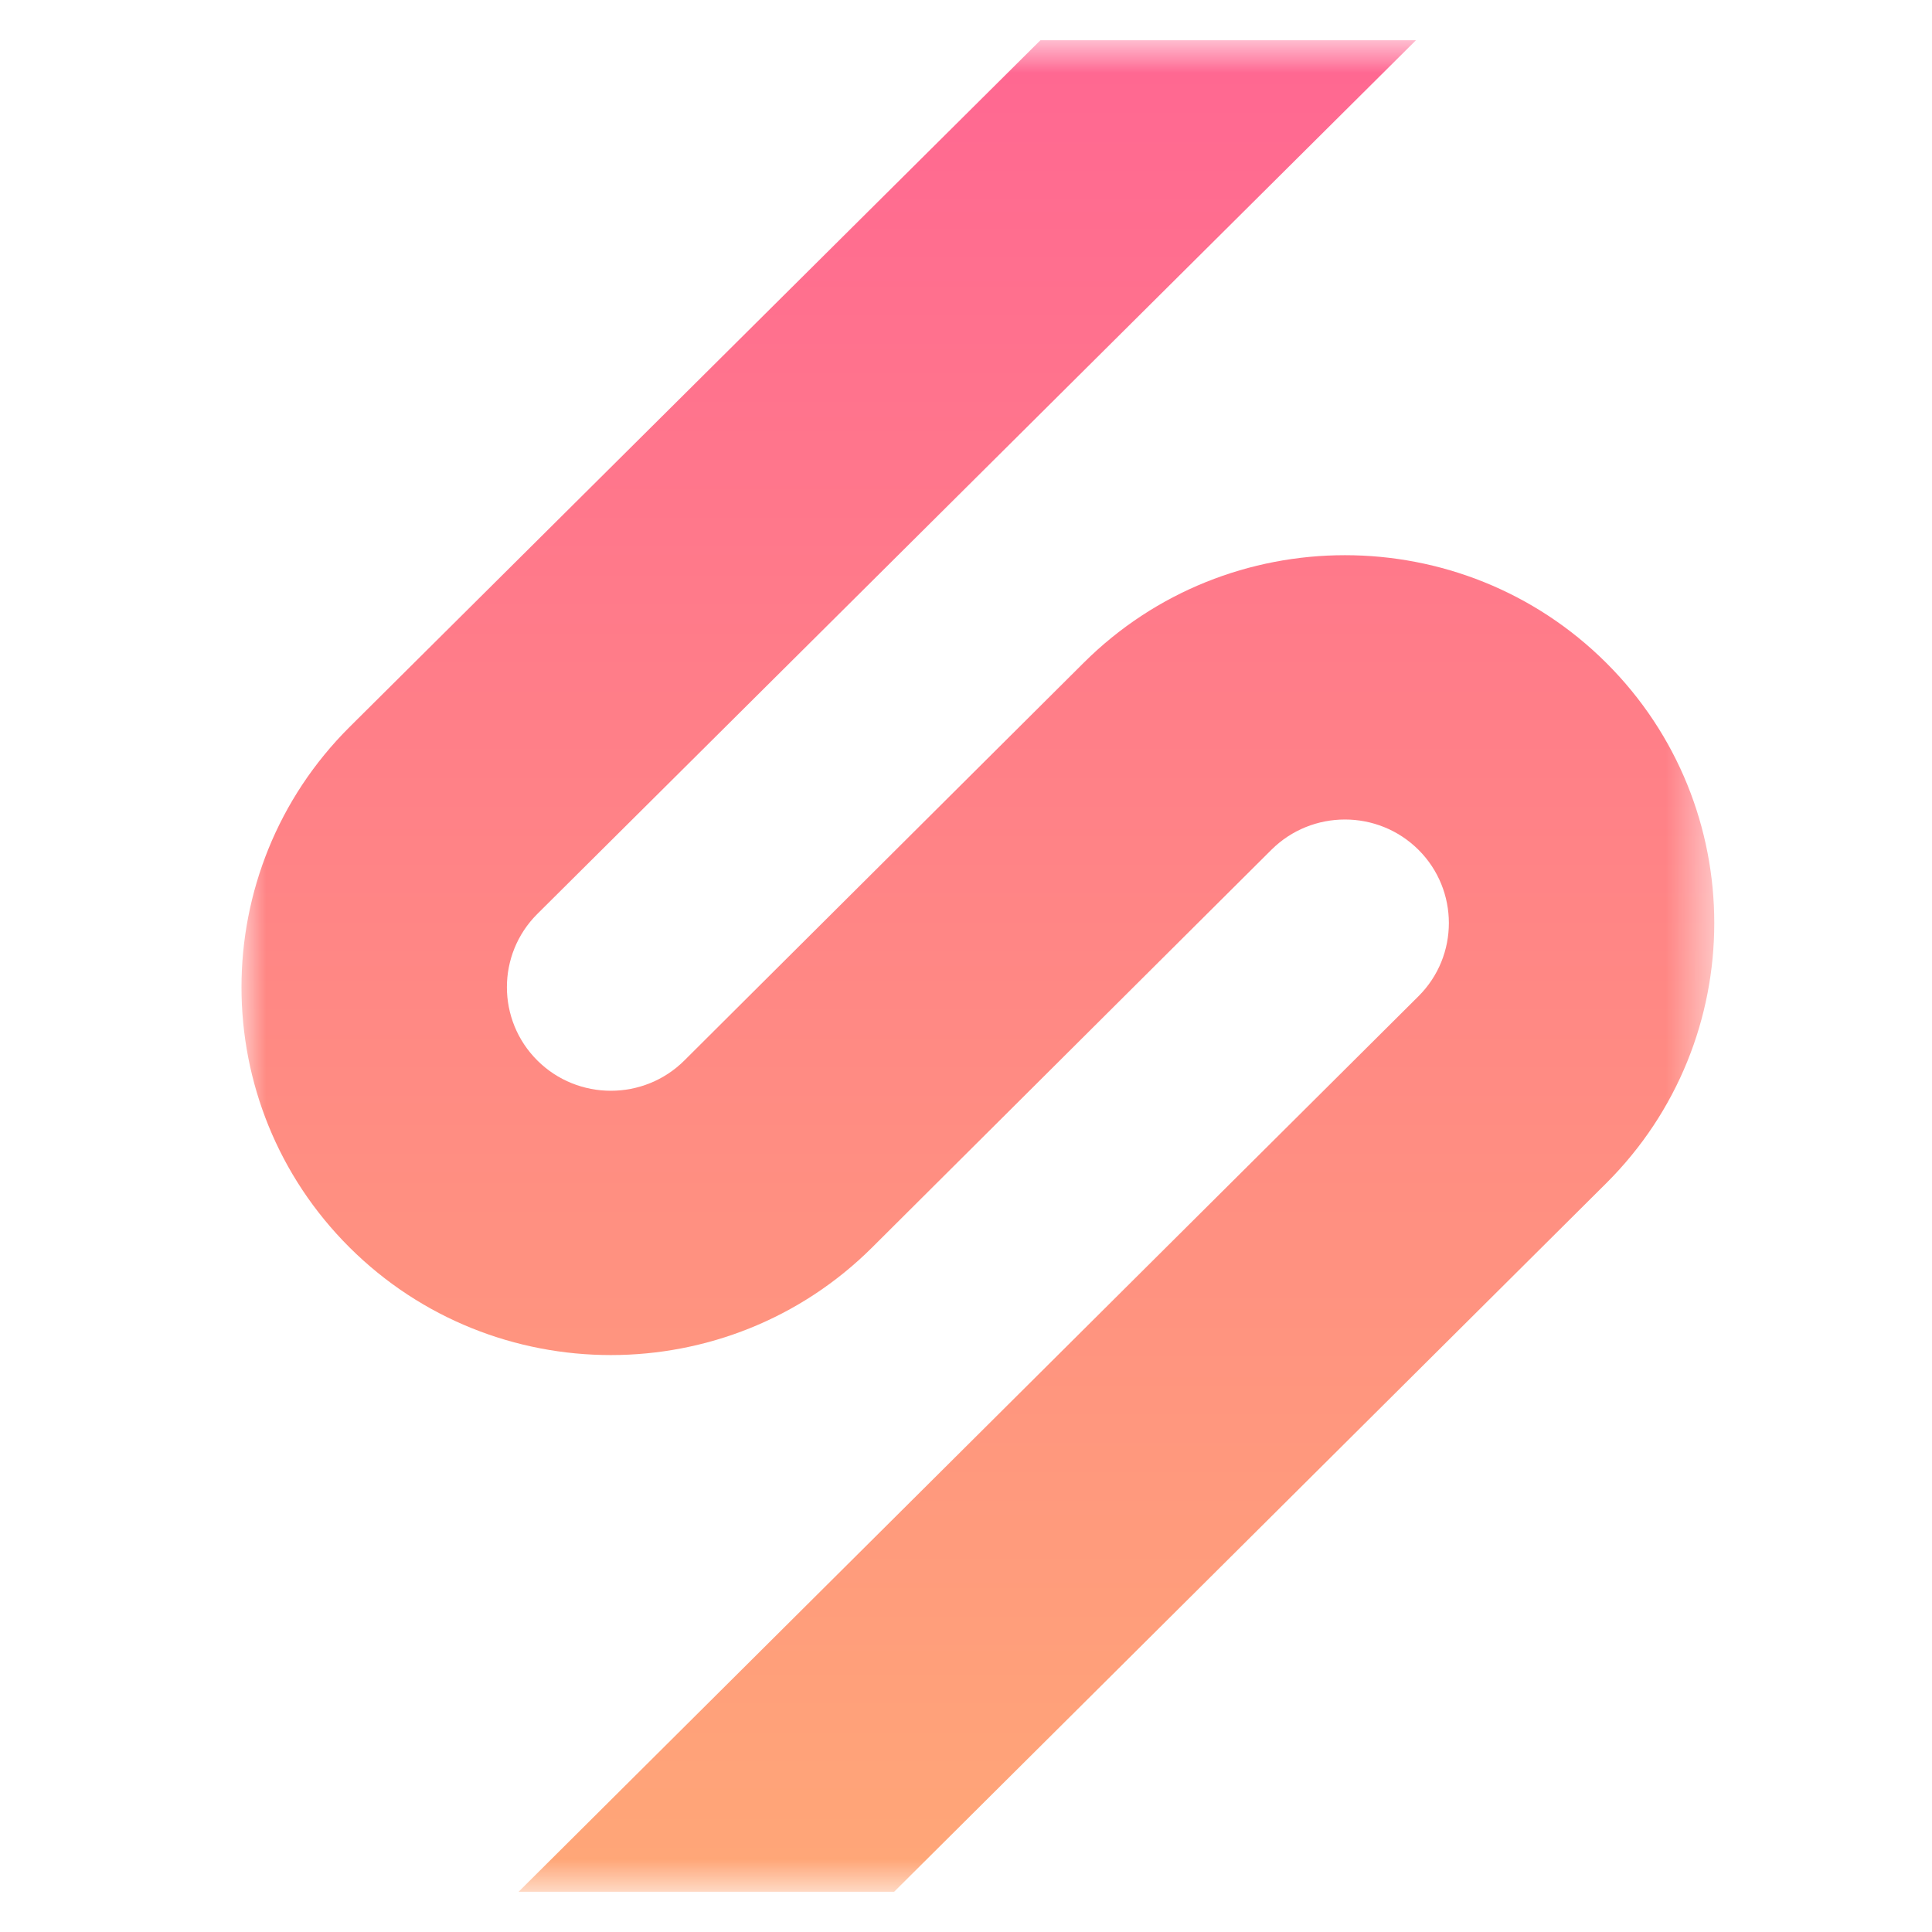 <svg width="40" height="40" viewBox="0 0 40 40" fill="none" xmlns="http://www.w3.org/2000/svg">
    <mask id="mask0_30354_2309" style="mask-type:luminance" maskUnits="userSpaceOnUse" x="5" y="0"
        width="31" height="40">
        <path fill-rule="evenodd" clip-rule="evenodd" d="M5 0.833H35.492V39.167H5V0.833Z"
            fill="white" />
    </mask>
    <g mask="url(#mask0_30354_2309)">
        <path fill-rule="evenodd" clip-rule="evenodd"
            d="M33.255 13.723C30.272 10.752 25.419 10.752 22.436 13.723L20.837 15.315L15.768 20.363L14.169 21.956C13.33 22.792 11.964 22.792 11.125 21.956C10.285 21.119 10.285 19.759 11.124 18.923L29.314 0.835L29.312 0.833H21.541L7.237 15.052C4.254 18.023 4.254 22.856 7.237 25.827C10.22 28.798 15.074 28.798 18.057 25.827L19.655 24.235L24.724 19.186L26.323 17.594C27.163 16.758 28.528 16.758 29.368 17.594C30.207 18.43 30.207 19.791 29.368 20.626L10.74 39.164L10.742 39.167H18.512L33.255 24.498C36.238 21.527 36.238 16.693 33.255 13.723"
            fill="url(#paint0_linear_30354_2309)" />
    </g>
    <defs>
        <linearGradient id="paint0_linear_30354_2309" x1="20.246" y1="0.833" x2="20.246"
            y2="39.167" gradientUnits="userSpaceOnUse">
            <stop stop-color="#FF6792" />
            <stop offset="1" stop-color="#FFA777" />
        </linearGradient>
    </defs>
</svg>
    